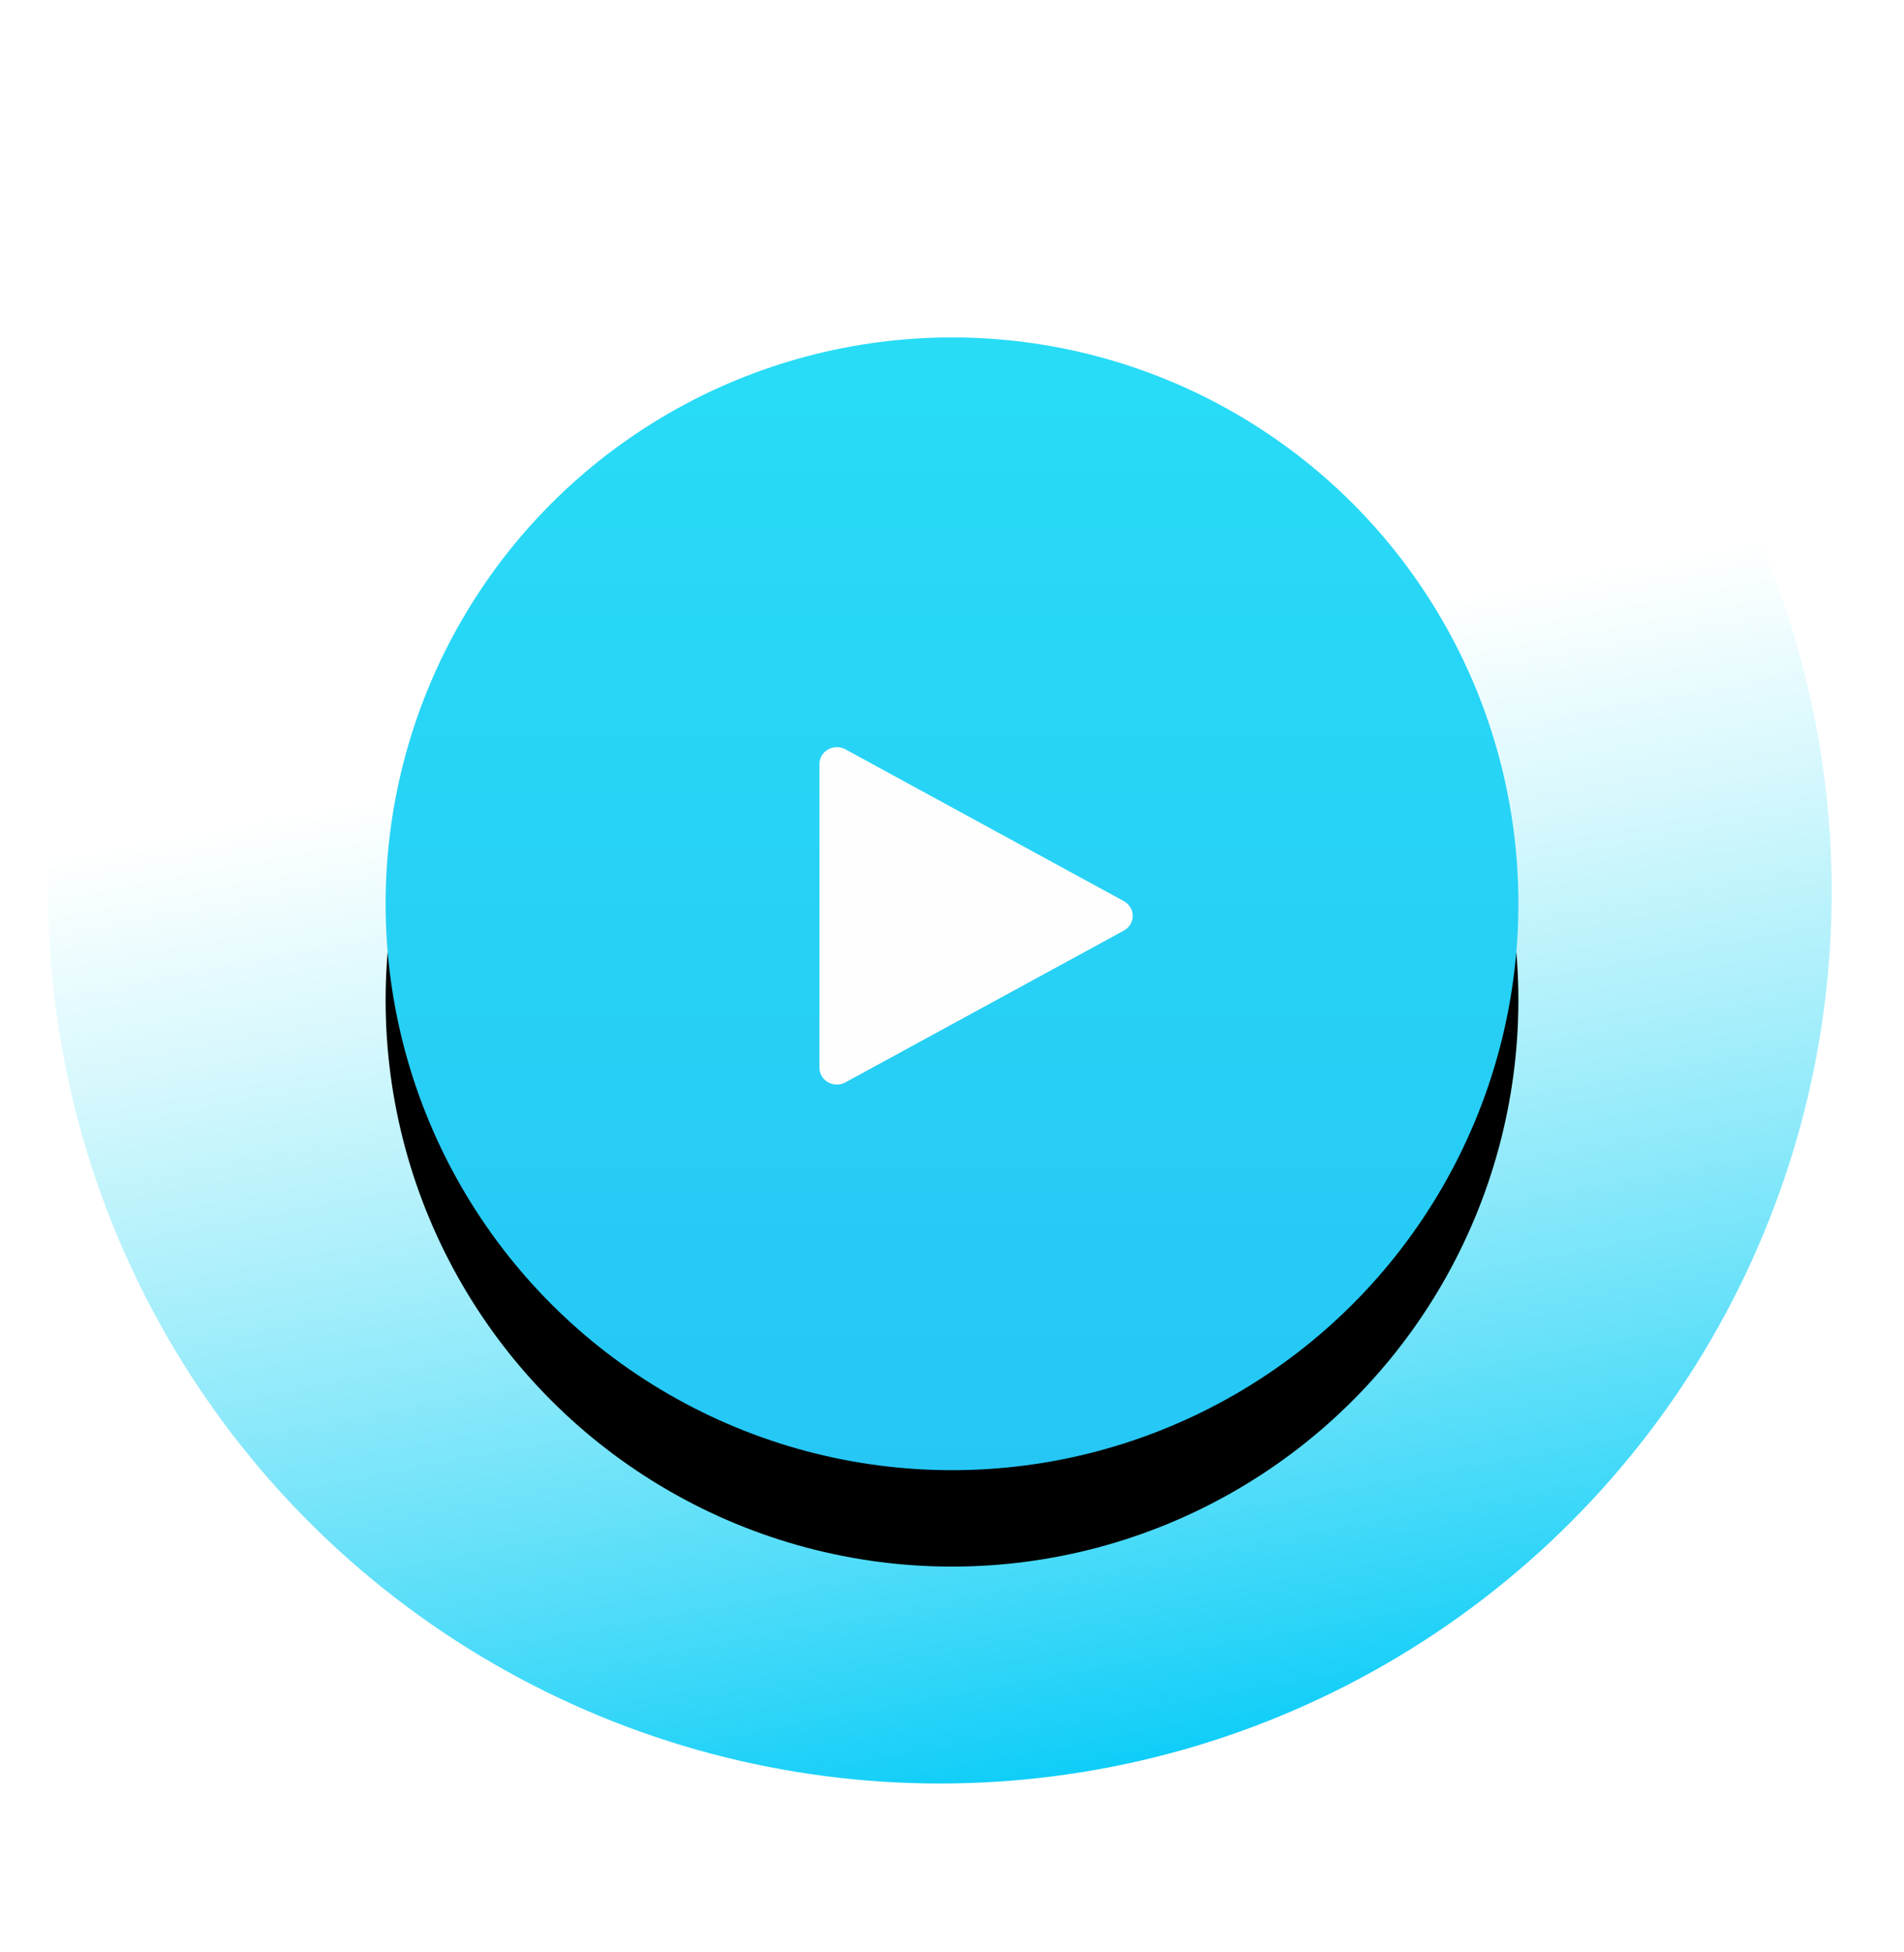 <?xml version="1.0" encoding="UTF-8"?> <svg xmlns="http://www.w3.org/2000/svg" xmlns:xlink="http://www.w3.org/1999/xlink" width="79px" height="81px" viewBox="0 0 79 81"> <title>Play</title> <defs> <linearGradient x1="50.032%" y1="38.709%" x2="61.459%" y2="100%" id="linearGradient-1"> <stop stop-color="#4AE0F3" stop-opacity="0" offset="0%"></stop> <stop stop-color="#08CCF8" offset="100%"></stop> </linearGradient> <linearGradient x1="50%" y1="0%" x2="50%" y2="100%" id="linearGradient-2"> <stop stop-color="#28DCF6" offset="0%"></stop> <stop stop-color="#26C7F5" offset="100%"></stop> </linearGradient> <circle id="path-3" cx="37.5" cy="37.5" r="23.5"></circle> <filter x="-55.3%" y="-46.8%" width="210.6%" height="210.6%" filterUnits="objectBoundingBox" id="filter-4"> <feOffset dx="0" dy="4" in="SourceAlpha" result="shadowOffsetOuter1"></feOffset> <feGaussianBlur stdDeviation="8" in="shadowOffsetOuter1" result="shadowBlurOuter1"></feGaussianBlur> <feColorMatrix values="0 0 0 0 0.145 0 0 0 0 0.816 0 0 0 0 0.965 0 0 0 1 0" type="matrix" in="shadowBlurOuter1"></feColorMatrix> </filter> </defs> <g id="Page-1" stroke="none" stroke-width="1" fill="none" fill-rule="evenodd"> <g id="Artboard" transform="translate(-173, -212)"> <g id="Play" transform="translate(175, 212)"> <circle id="Oval" fill="url(#linearGradient-1)" cx="37" cy="37" r="37"></circle> <g id="Oval"> <use fill="black" fill-opacity="1" filter="url(#filter-4)" xlink:href="#path-3"></use> <use fill="url(#linearGradient-2)" fill-rule="evenodd" xlink:href="#path-3"></use> </g> <g id="play" transform="translate(32, 31)" fill="#FFFEFE" fill-rule="nonzero"> <path d="M12.632,6.39 L1.076,0.09 C0.852,-0.032 0.579,-0.029 0.358,0.095 C0.136,0.221 0,0.451 0,0.7 L0,13.3 C0,13.549 0.136,13.779 0.358,13.905 C0.471,13.968 0.597,14 0.722,14 C0.844,14 0.966,13.971 1.076,13.91 L12.632,7.61 C12.858,7.486 13,7.253 13,7 C13,6.747 12.858,6.514 12.632,6.39 Z" id="Path"></path> </g> </g> </g> </g> </svg> 